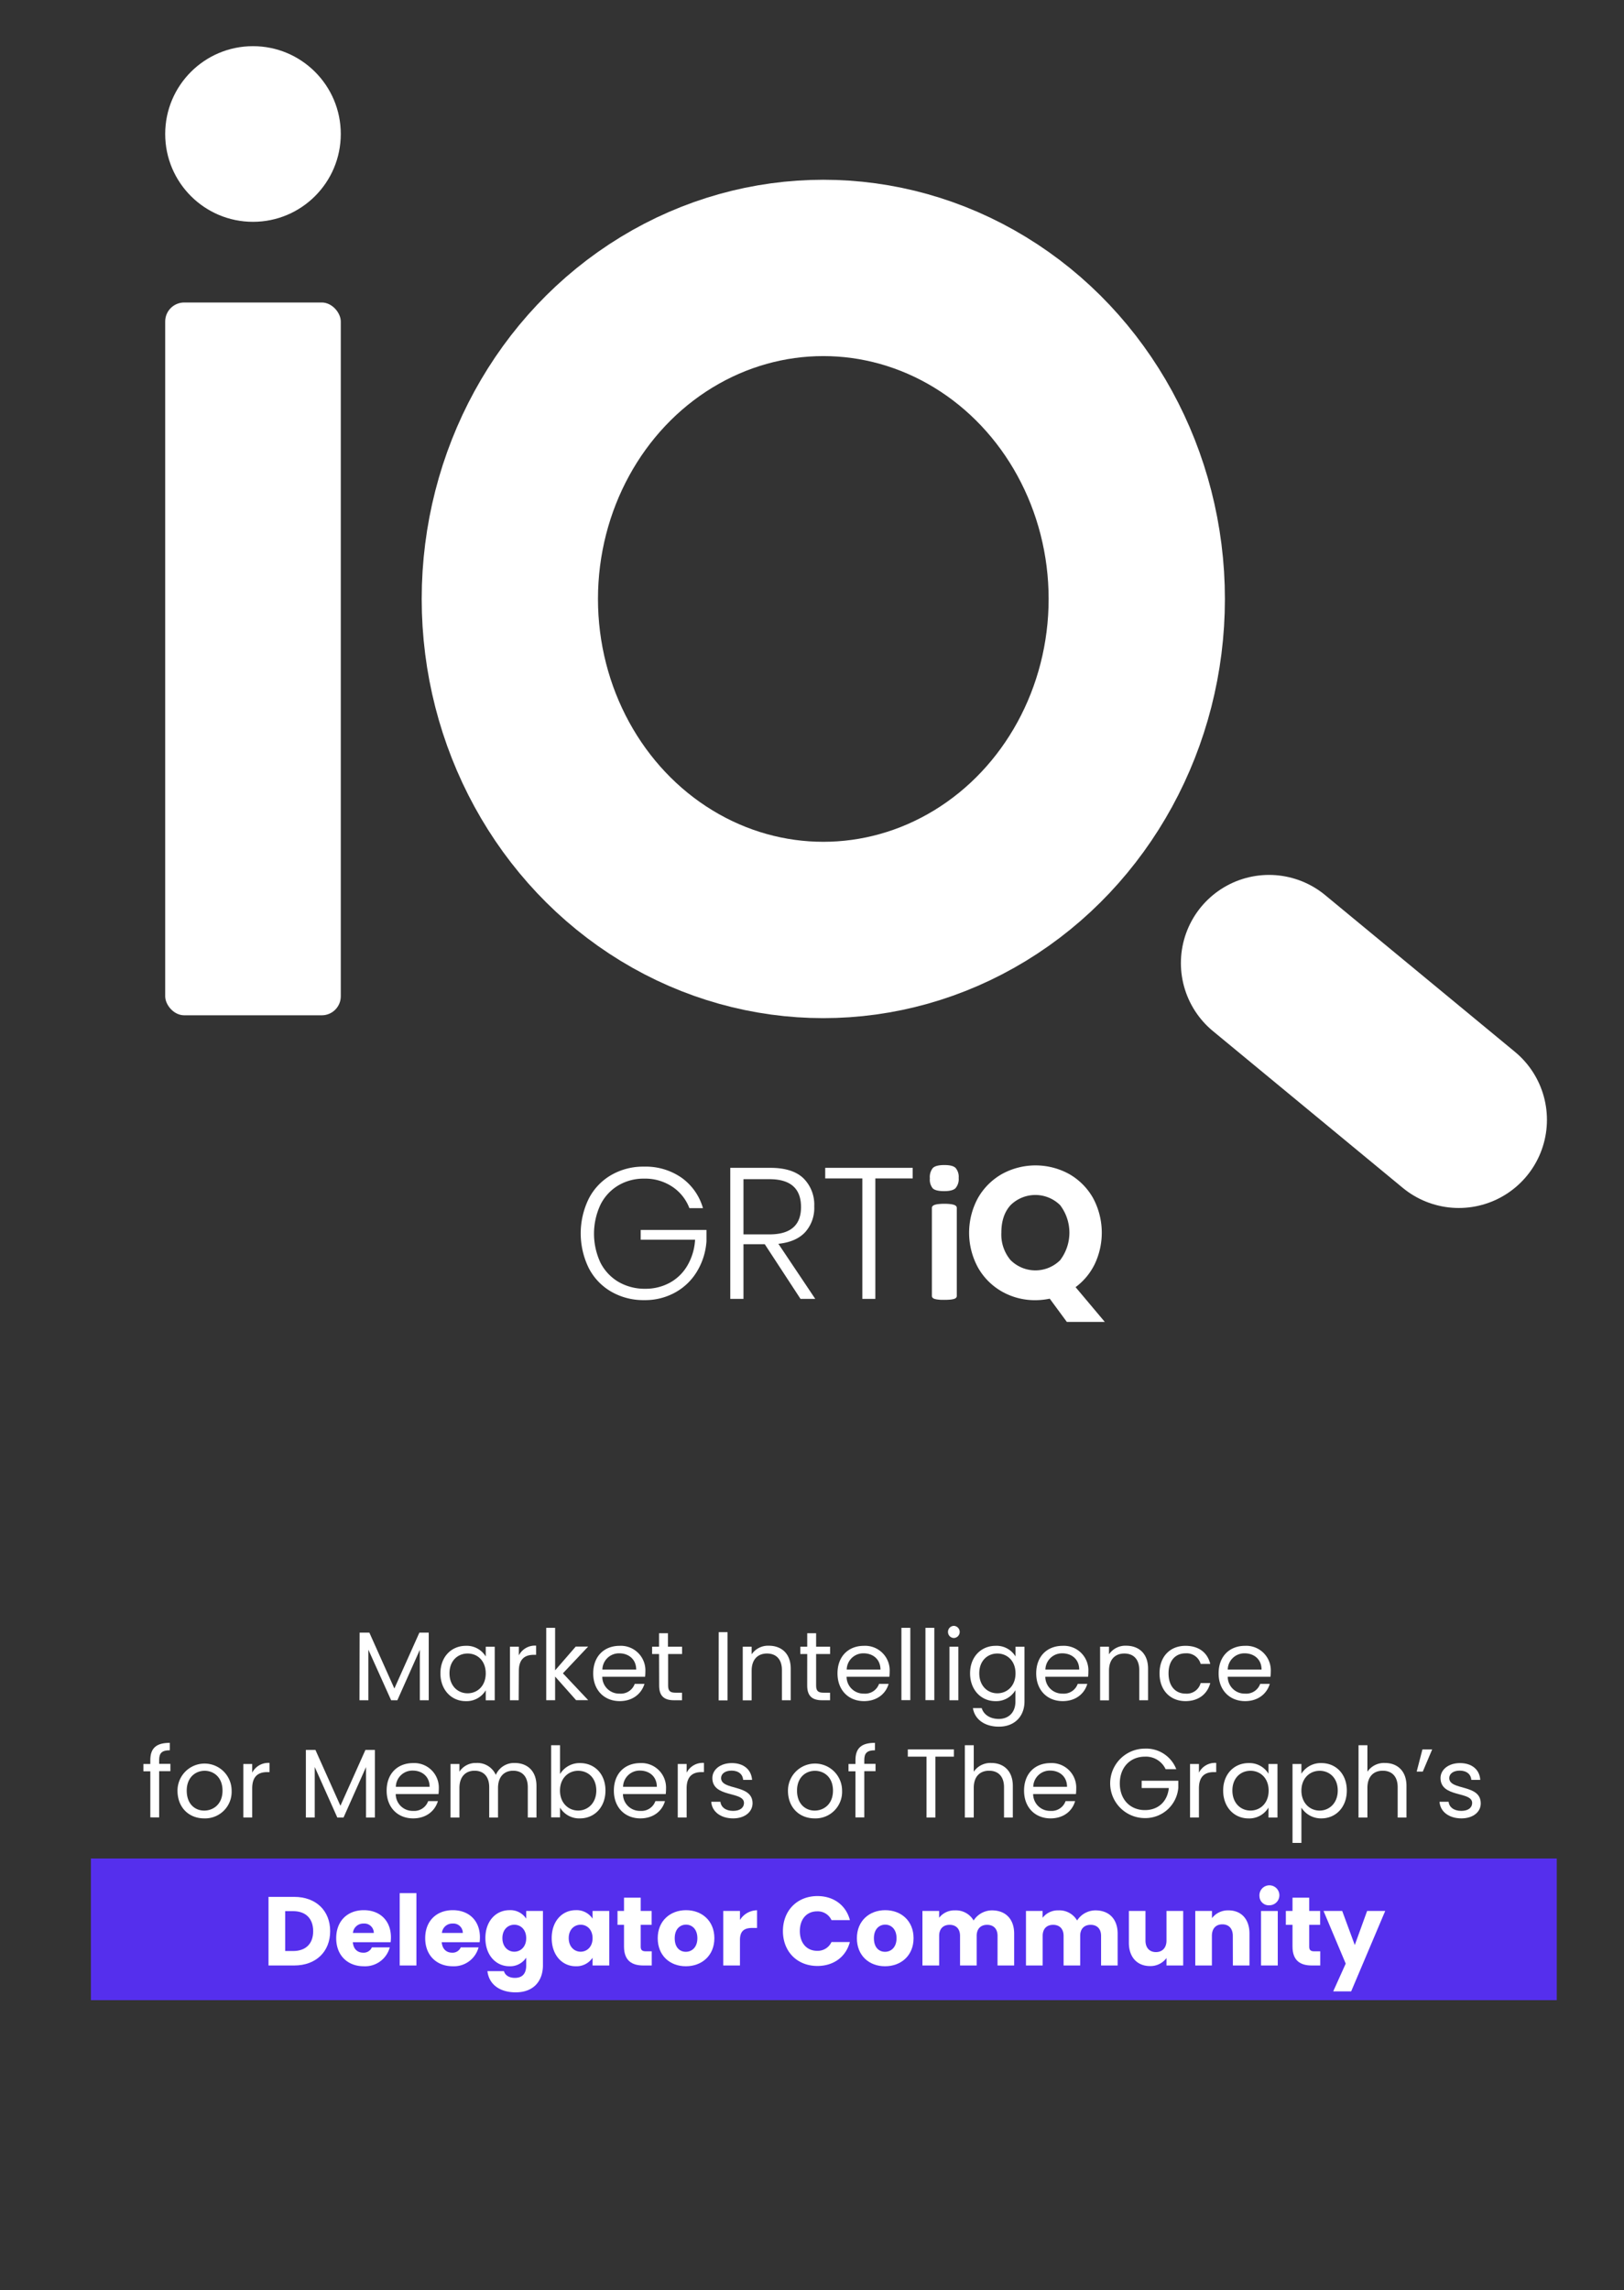 <svg xmlns="http://www.w3.org/2000/svg" viewBox="0 0 500 704.87"><rect x="0" y="0" width="500" height="704.87" fill="#333333" stroke="none"/><defs><style>.cls-1{fill:#552fed;stroke:#552fed;stroke-width:4.33px;}.cls-1,.cls-3,.cls-4{stroke-miterlimit:10;}.cls-2{fill:#fff;}.cls-3,.cls-4{fill:none;stroke:#fff;stroke-width:54.27px;}.cls-3{stroke-linecap:round;}</style></defs><g id="Layer_2" data-name="Layer 2"><rect class="cls-1" x="30.15" y="574.16" width="446.98" height="39.27"/><path class="cls-2" d="M110.72,502.48h3l7.7,17.2,7.7-17.2H132v20.81h-2.74V507.77l-6.92,15.52h-1.92l-7-15.55v15.55h-2.74Z"/><path class="cls-2" d="M143.42,506.54a6.83,6.83,0,0,1,6.13,3.28v-3h2.77v16.48h-2.77v-3.07a6.87,6.87,0,0,1-6.16,3.34c-4.4,0-7.79-3.46-7.79-8.57S139,506.54,143.42,506.54Zm.54,2.37c-3,0-5.57,2.2-5.57,6.08s2.56,6.16,5.57,6.16,5.59-2.25,5.59-6.13S147,508.91,144,508.91Z"/><path class="cls-2" d="M159.69,523.29H157V506.81h2.74v2.68a5.54,5.54,0,0,1,5.32-3v2.82h-.72c-2.62,0-4.6,1.18-4.6,5Z"/><path class="cls-2" d="M168.17,501h2.74v13.09l6.34-7.31h3.82L173.31,515l7.79,8.27h-3.73L170.91,516v7.28h-2.74Z"/><path class="cls-2" d="M190.79,523.56c-4.69,0-8.15-3.31-8.15-8.54s3.34-8.48,8.15-8.48a7.56,7.56,0,0,1,7.91,7.88,14.8,14.8,0,0,1-.09,1.65H185.43a5.19,5.19,0,0,0,5.36,5.18,4.54,4.54,0,0,0,4.63-3h3C197.52,521.21,194.88,523.56,190.79,523.56Zm-5.33-9.71h10.41c0-3.22-2.38-5-5.2-5A5.11,5.11,0,0,0,185.46,513.85Z"/><path class="cls-2" d="M202.91,509.06h-2.14v-2.25h2.14v-4.15h2.74v4.15H210v2.25h-4.3v9.72c0,1.62.6,2.19,2.28,2.19h2v2.32h-2.47c-2.92,0-4.57-1.2-4.57-4.51Z"/><path class="cls-2" d="M221.28,502.33H224v21h-2.74Z"/><path class="cls-2" d="M240.74,514c0-3.37-1.83-5.09-4.6-5.09s-4.72,1.75-4.72,5.3v9.11h-2.74V506.81h2.74v2.34a6.09,6.09,0,0,1,5.29-2.64c3.82,0,6.74,2.34,6.74,7.07v9.71h-2.71Z"/><path class="cls-2" d="M248.53,509.06H246.4v-2.25h2.13v-4.15h2.74v4.15h4.3v2.25h-4.3v9.72c0,1.62.6,2.19,2.29,2.19h2v2.32h-2.46c-2.92,0-4.58-1.2-4.58-4.51Z"/><path class="cls-2" d="M266,523.56c-4.69,0-8.15-3.31-8.15-8.54s3.34-8.48,8.15-8.48a7.56,7.56,0,0,1,7.91,7.88,14.8,14.8,0,0,1-.09,1.65H260.65a5.2,5.2,0,0,0,5.36,5.18,4.53,4.53,0,0,0,4.63-3h2.95C272.75,521.21,270.1,523.56,266,523.56Zm-5.32-9.71h10.4c0-3.22-2.37-5-5.2-5A5.1,5.1,0,0,0,260.69,513.85Z"/><path class="cls-2" d="M277.53,501h2.74v22.26h-2.74Z"/><path class="cls-2" d="M284.93,501h2.73v22.26h-2.73Z"/><path class="cls-2" d="M291.87,502.27a1.84,1.84,0,0,1,1.87-1.87,1.87,1.87,0,0,1,0,3.73A1.84,1.84,0,0,1,291.87,502.27Zm.45,4.54h2.74v16.48h-2.74Z"/><path class="cls-2" d="M306.52,506.54a6.8,6.8,0,0,1,6.14,3.28v-3h2.76v16.84c0,4.54-3,7.76-7.88,7.76-4.33,0-7.43-2.2-8-5.71h2.71c.6,2,2.56,3.33,5.26,3.33,2.92,0,5.12-1.86,5.12-5.38v-3.46a6.89,6.89,0,0,1-6.14,3.37c-4.42,0-7.82-3.46-7.82-8.57S302.1,506.54,306.52,506.54Zm.54,2.37c-3,0-5.56,2.2-5.56,6.08s2.55,6.16,5.56,6.16,5.6-2.25,5.6-6.13S310.07,508.91,307.06,508.91Z"/><path class="cls-2" d="M327.18,523.56c-4.69,0-8.15-3.31-8.15-8.54s3.34-8.48,8.15-8.48a7.55,7.55,0,0,1,7.91,7.88,14.8,14.8,0,0,1-.09,1.65H321.83a5.19,5.19,0,0,0,5.35,5.18,4.53,4.53,0,0,0,4.63-3h2.95C333.92,521.21,331.27,523.56,327.18,523.56Zm-5.32-9.71h10.41c0-3.22-2.38-5-5.21-5A5.11,5.11,0,0,0,321.86,513.85Z"/><path class="cls-2" d="M350.76,514c0-3.37-1.83-5.09-4.6-5.09s-4.72,1.75-4.72,5.3v9.11H338.7V506.81h2.74v2.34a6.09,6.09,0,0,1,5.29-2.64c3.82,0,6.74,2.34,6.74,7.07v9.71h-2.71Z"/><path class="cls-2" d="M365,506.54c4.09,0,6.77,2.1,7.61,5.56h-2.95a4.49,4.49,0,0,0-4.66-3.25c-3,0-5.23,2.14-5.23,6.17s2.22,6.23,5.23,6.23a4.42,4.42,0,0,0,4.66-3.25h2.95c-.84,3.28-3.52,5.56-7.61,5.56-4.69,0-8-3.31-8-8.54S360.27,506.54,365,506.54Z"/><path class="cls-2" d="M383.34,523.56c-4.69,0-8.15-3.31-8.15-8.54s3.33-8.48,8.15-8.48a7.56,7.56,0,0,1,7.91,7.88,14.8,14.8,0,0,1-.09,1.65H378a5.19,5.19,0,0,0,5.36,5.18,4.54,4.54,0,0,0,4.63-3h2.95C390.07,521.21,387.43,523.56,383.34,523.56ZM378,513.85h10.41c0-3.22-2.38-5-5.2-5A5.11,5.11,0,0,0,378,513.85Z"/><path class="cls-2" d="M46.28,545.16H44.15V542.9h2.13v-1.17c0-3.67,1.81-5.33,6-5.33v2.29c-2.47,0-3.28.9-3.28,3v1.17h3.46v2.26H49v14.22H46.28Z"/><path class="cls-2" d="M62.86,559.65c-4.67,0-8.21-3.31-8.21-8.54a8.33,8.33,0,1,1,16.66,0A8.17,8.17,0,0,1,62.86,559.65Zm0-2.4c2.85,0,5.65-2,5.65-6.14S65.77,545,63,545s-5.51,2-5.51,6.1S60,557.25,62.86,557.25Z"/><path class="cls-2" d="M77.65,559.38H74.92V542.9h2.73v2.68a5.56,5.56,0,0,1,5.33-3v2.83h-.72c-2.62,0-4.61,1.17-4.61,5Z"/><path class="cls-2" d="M94.17,538.57h2.94l7.7,17.2,7.7-17.2h2.92v20.81h-2.74V543.86l-6.92,15.52h-1.92L96.9,543.83v15.55H94.17Z"/><path class="cls-2" d="M127.19,559.65c-4.69,0-8.15-3.31-8.15-8.54s3.34-8.48,8.15-8.48a7.56,7.56,0,0,1,7.91,7.88,14.8,14.8,0,0,1-.09,1.65H121.84a5.18,5.18,0,0,0,5.35,5.18,4.53,4.53,0,0,0,4.63-3h3C133.93,557.31,131.28,559.65,127.19,559.65Zm-5.32-9.71h10.4c0-3.22-2.37-5-5.2-5A5.1,5.1,0,0,0,121.87,549.94Z"/><path class="cls-2" d="M162.5,550.06c0-3.37-1.81-5.08-4.51-5.08s-4.66,1.77-4.66,5.32v9.08h-2.71v-9.32c0-3.37-1.81-5.08-4.51-5.08s-4.66,1.77-4.66,5.32v9.08h-2.74V542.9h2.74v2.38a5.93,5.93,0,0,1,5.2-2.68,6.18,6.18,0,0,1,6,3.67,6.11,6.11,0,0,1,5.84-3.67c3.76,0,6.68,2.35,6.68,7.07v9.71H162.5Z"/><path class="cls-2" d="M178.59,542.63c4.45,0,7.82,3.31,7.82,8.45s-3.4,8.57-7.82,8.57a6.85,6.85,0,0,1-6.16-3.31v3h-2.74V537.13h2.74V546A7,7,0,0,1,178.59,542.63ZM178,545c-3,0-5.59,2.28-5.59,6.1s2.61,6.14,5.59,6.14,5.59-2.29,5.59-6.17S181.06,545,178,545Z"/><path class="cls-2" d="M197.15,559.65c-4.69,0-8.15-3.31-8.15-8.54s3.34-8.48,8.15-8.48a7.56,7.56,0,0,1,7.91,7.88,14.8,14.8,0,0,1-.09,1.65H191.8a5.18,5.18,0,0,0,5.35,5.18,4.53,4.53,0,0,0,4.63-3h2.95C203.89,557.31,201.24,559.65,197.15,559.65Zm-5.32-9.71h10.4c0-3.22-2.37-5-5.2-5A5.1,5.1,0,0,0,191.83,549.94Z"/><path class="cls-2" d="M211.41,559.38h-2.74V542.9h2.74v2.68a5.53,5.53,0,0,1,5.32-3v2.83H216c-2.62,0-4.6,1.17-4.6,5Z"/><path class="cls-2" d="M225.72,559.65c-3.85,0-6.55-2.1-6.74-5.11h2.83c.15,1.59,1.57,2.8,3.88,2.8s3.37-1.09,3.37-2.44c0-3.67-9.74-1.53-9.74-7.67,0-2.52,2.37-4.6,6-4.6s6,2,6.23,5.17h-2.74c-.12-1.65-1.38-2.85-3.58-2.85-2,0-3.22,1-3.22,2.28,0,3.91,9.57,1.78,9.69,7.67C231.74,557.61,229.36,559.65,225.72,559.65Z"/><path class="cls-2" d="M250.81,559.65c-4.67,0-8.21-3.31-8.21-8.54a8.33,8.33,0,1,1,16.66,0A8.17,8.17,0,0,1,250.81,559.65Zm0-2.4c2.85,0,5.65-2,5.65-6.14s-2.74-6.1-5.56-6.1-5.51,2-5.51,6.1S248,557.25,250.81,557.25Z"/><path class="cls-2" d="M263.38,545.16h-2.14V542.9h2.14v-1.17c0-3.67,1.8-5.33,6-5.33v2.29c-2.46,0-3.28.9-3.28,3v1.17h3.46v2.26h-3.46v14.22h-2.73Z"/><path class="cls-2" d="M279.5,538.42h14.19v2.23H288v18.73h-2.74V540.65H279.5Z"/><path class="cls-2" d="M297.06,537.13h2.74v8.15a6.19,6.19,0,0,1,5.44-2.68c3.67,0,6.59,2.35,6.59,7.07v9.71h-2.71v-9.32c0-3.37-1.83-5.08-4.6-5.08s-4.72,1.74-4.72,5.29v9.11h-2.74Z"/><path class="cls-2" d="M323.44,559.65c-4.69,0-8.15-3.31-8.15-8.54s3.34-8.48,8.15-8.48a7.56,7.56,0,0,1,7.91,7.88,14.8,14.8,0,0,1-.09,1.65H318.09a5.18,5.18,0,0,0,5.35,5.18,4.53,4.53,0,0,0,4.63-3H331C330.18,557.31,327.53,559.65,323.44,559.65Zm-5.32-9.71h10.4c0-3.22-2.37-5-5.2-5A5.1,5.1,0,0,0,318.12,549.94Z"/><path class="cls-2" d="M362.15,544.5h-3.28a6.68,6.68,0,0,0-6.38-3.85c-4.42,0-7.72,3.18-7.72,8.24s3.3,8.21,7.72,8.21c4.12,0,6.95-2.65,7.37-6.8H351.5v-2.23h11.28v2.11a10.17,10.17,0,0,1-10.29,9.38,10.69,10.69,0,0,1,0-21.38A9.9,9.9,0,0,1,362.15,544.5Z"/><path class="cls-2" d="M369.13,559.38h-2.74V542.9h2.74v2.68a5.53,5.53,0,0,1,5.32-3v2.83h-.72c-2.62,0-4.6,1.17-4.6,5Z"/><path class="cls-2" d="M384.41,542.63a6.83,6.83,0,0,1,6.13,3.28v-3h2.77v16.48h-2.77v-3.07a6.87,6.87,0,0,1-6.16,3.34c-4.4,0-7.79-3.46-7.79-8.57S380,542.63,384.41,542.63ZM385,545c-3,0-5.57,2.19-5.57,6.07s2.56,6.17,5.57,6.17,5.59-2.26,5.59-6.14S388,545,385,545Z"/><path class="cls-2" d="M406.84,542.63c4.42,0,7.82,3.31,7.82,8.45s-3.4,8.57-7.82,8.57a7.11,7.11,0,0,1-6.16-3.31V567.2h-2.74V542.9h2.74v3A7,7,0,0,1,406.84,542.63Zm-.57,2.38c-3,0-5.59,2.28-5.59,6.1s2.61,6.14,5.59,6.14,5.6-2.29,5.6-6.17S409.31,545,406.27,545Z"/><path class="cls-2" d="M418.27,537.13H421v8.15a6.19,6.19,0,0,1,5.44-2.68c3.67,0,6.59,2.35,6.59,7.07v9.71h-2.71v-9.32c0-3.37-1.83-5.08-4.6-5.08s-4.72,1.74-4.72,5.29v9.11h-2.74Z"/><path class="cls-2" d="M436.17,545.25l1.77-6.83h3l-2.89,6.83Z"/><path class="cls-2" d="M449.94,559.65c-3.85,0-6.55-2.1-6.73-5.11H446c.15,1.59,1.57,2.8,3.88,2.8s3.37-1.09,3.37-2.44c0-3.67-9.74-1.53-9.74-7.67,0-2.52,2.37-4.6,6-4.6s6.05,2,6.23,5.17h-2.74c-.12-1.65-1.38-2.85-3.58-2.85-2,0-3.22,1-3.22,2.28,0,3.91,9.57,1.78,9.69,7.67C456,557.61,453.58,559.65,449.94,559.65Z"/><path class="cls-2" d="M101.65,594.36c0,6.26-4.33,10.56-11.07,10.56H82.67V583.81h7.91C97.32,583.81,101.65,588.08,101.65,594.36Zm-11.4,6.11c3.88,0,6.17-2.23,6.17-6.11s-2.29-6.16-6.17-6.16H87.81v12.27Z"/><path class="cls-2" d="M112,605.16c-4.94,0-8.49-3.31-8.49-8.63S107,587.9,112,587.9s8.36,3.24,8.36,8.36a13,13,0,0,1-.09,1.5H108.63c.18,2.2,1.53,3.22,3.18,3.22a2.73,2.73,0,0,0,2.68-1.63H120A7.85,7.85,0,0,1,112,605.16Zm-3.34-10.26h6.43a2.89,2.89,0,0,0-3.15-2.88A3.18,3.18,0,0,0,108.66,594.9Z"/><path class="cls-2" d="M123.06,582.66h5.15v22.26h-5.15Z"/><path class="cls-2" d="M139.4,605.16c-4.94,0-8.49-3.31-8.49-8.63s3.49-8.63,8.49-8.63,8.36,3.24,8.36,8.36a13,13,0,0,1-.09,1.5H136c.18,2.2,1.53,3.22,3.19,3.22a2.72,2.72,0,0,0,2.67-1.63h5.48A7.85,7.85,0,0,1,139.4,605.16Zm-3.34-10.26h6.43a2.89,2.89,0,0,0-3.15-2.88A3.18,3.18,0,0,0,136.06,594.9Z"/><path class="cls-2" d="M156.84,587.9a5.8,5.8,0,0,1,5.17,2.61v-2.37h5.15v16.75c0,4.48-2.59,8.3-8.39,8.3-5,0-8.25-2.53-8.7-6.53h5.09c.33,1.27,1.59,2.08,3.36,2.08,2,0,3.49-1,3.49-3.85v-2.38a5.91,5.91,0,0,1-5.17,2.65c-4.12,0-7.4-3.37-7.4-8.66S152.72,587.9,156.84,587.9Zm1.5,4.48c-1.92,0-3.66,1.44-3.66,4.12s1.74,4.18,3.66,4.18,3.67-1.48,3.67-4.15S160.3,592.38,158.34,592.38Z"/><path class="cls-2" d="M177.26,587.9a5.86,5.86,0,0,1,5.18,2.61v-2.37h5.14v16.78h-5.14v-2.38a5.94,5.94,0,0,1-5.21,2.62c-4.09,0-7.37-3.37-7.37-8.66S173.14,587.9,177.26,587.9Zm1.51,4.48c-1.93,0-3.67,1.44-3.67,4.12s1.74,4.18,3.67,4.18,3.67-1.48,3.67-4.15S180.72,592.38,178.77,592.38Z"/><path class="cls-2" d="M192.12,592.41h-2v-4.27h2v-4.09h5.14v4.09h3.37v4.27h-3.37v6.73c0,1,.42,1.42,1.57,1.42h1.83v4.36h-2.61c-3.49,0-5.93-1.48-5.93-5.84Z"/><path class="cls-2" d="M211.16,605.16c-4.93,0-8.66-3.31-8.66-8.63s3.82-8.63,8.72-8.63,8.72,3.3,8.72,8.63S216.09,605.16,211.16,605.16Zm0-4.45c1.83,0,3.55-1.36,3.55-4.18s-1.69-4.18-3.49-4.18-3.49,1.32-3.49,4.18S209.29,600.71,211.16,600.71Z"/><path class="cls-2" d="M227.82,604.92h-5.14V588.14h5.14v2.79a6.26,6.26,0,0,1,5.26-3v5.44h-1.41c-2.44,0-3.85.84-3.85,3.73Z"/><path class="cls-2" d="M251.67,583.56c5,0,8.81,2.83,10,7.4H256a4.64,4.64,0,0,0-4.42-2.7c-3.16,0-5.32,2.34-5.32,6.07s2.16,6.08,5.32,6.08A4.65,4.65,0,0,0,256,597.7h5.66c-1.21,4.57-5,7.37-10,7.37-6.22,0-10.61-4.42-10.61-10.74S245.45,583.56,251.67,583.56Z"/><path class="cls-2" d="M272.49,605.16c-4.94,0-8.67-3.31-8.67-8.63s3.82-8.63,8.73-8.63,8.72,3.3,8.72,8.63S277.42,605.16,272.49,605.16Zm0-4.45c1.83,0,3.54-1.36,3.54-4.18s-1.68-4.18-3.48-4.18-3.49,1.32-3.49,4.18S270.62,600.71,272.49,600.71Z"/><path class="cls-2" d="M307.13,595.81c0-2.2-1.26-3.4-3.21-3.4s-3.22,1.2-3.22,3.4v9.11h-5.12v-9.11c0-2.2-1.26-3.4-3.21-3.4s-3.22,1.2-3.22,3.4v9.11H284V588.14h5.14v2.1a5.93,5.93,0,0,1,4.9-2.28,6.29,6.29,0,0,1,5.72,3.12,6.74,6.74,0,0,1,5.65-3.12c4.15,0,6.83,2.64,6.83,7.15v9.81h-5.12Z"/><path class="cls-2" d="M339,595.81c0-2.2-1.26-3.4-3.21-3.4s-3.22,1.2-3.22,3.4v9.11h-5.11v-9.11c0-2.2-1.27-3.4-3.22-3.4s-3.22,1.2-3.22,3.4v9.11h-5.14V588.14H321v2.1a5.93,5.93,0,0,1,4.9-2.28,6.29,6.29,0,0,1,5.72,3.12,6.74,6.74,0,0,1,5.65-3.12c4.15,0,6.83,2.64,6.83,7.15v9.81H339Z"/><path class="cls-2" d="M364.28,604.92h-5.14v-2.29a6.11,6.11,0,0,1-5.08,2.47c-3.88,0-6.5-2.68-6.5-7.16v-9.8h5.11v9.11c0,2.28,1.29,3.55,3.22,3.55s3.25-1.27,3.25-3.55v-9.11h5.14Z"/><path class="cls-2" d="M379.56,595.81c0-2.29-1.26-3.55-3.22-3.55s-3.22,1.26-3.22,3.55v9.11H368V588.14h5.14v2.22a6.18,6.18,0,0,1,5.09-2.4c3.88,0,6.46,2.64,6.46,7.15v9.81h-5.11Z"/><path class="cls-2" d="M387.77,583.62a3.07,3.07,0,1,1,3.07,2.77A2.84,2.84,0,0,1,387.77,583.62Zm.48,4.52h5.15v16.78h-5.15Z"/><path class="cls-2" d="M397.94,592.41h-2.05v-4.27h2.05v-4.09h5.14v4.09h3.37v4.27h-3.37v6.73c0,1,.42,1.42,1.56,1.42h1.84v4.36h-2.62c-3.49,0-5.92-1.48-5.92-5.84Z"/><path class="cls-2" d="M420.91,588.14h5.57L416,612.89h-5.53l3.85-8.54-6.83-16.21h5.75l3.87,10.49Z"/></g><g id="Layer_3" data-name="Layer 3"><circle class="cls-2" cx="77.89" cy="41.24" r="27.03"/><path class="cls-2" d="M209.91,362.52a17.32,17.32,0,0,1,6.52,9.32h-4.18a13.71,13.71,0,0,0-5.23-6.58,15.1,15.1,0,0,0-8.73-2.51,15.26,15.26,0,0,0-7.86,2.05,14.32,14.32,0,0,0-5.52,5.9,21,21,0,0,0,0,18,14.5,14.5,0,0,0,5.61,5.89,16.05,16.05,0,0,0,8.15,2.06,15.56,15.56,0,0,0,7.44-1.8,14.07,14.07,0,0,0,5.46-5.24,17.67,17.67,0,0,0,2.43-8.06H197.26v-3h20.25V382a20.63,20.63,0,0,1-2.89,9.27,17.89,17.89,0,0,1-6.69,6.49,19.07,19.07,0,0,1-9.58,2.38,19.78,19.78,0,0,1-10.18-2.61,17.7,17.7,0,0,1-6.92-7.29,24.24,24.24,0,0,1,0-21.28,17.75,17.75,0,0,1,6.89-7.29,19.62,19.62,0,0,1,10.15-2.61A19.31,19.31,0,0,1,209.91,362.52Z"/><path class="cls-2" d="M246.46,399.76l-11-16.82H228.9v16.82h-4.06V359.43h12.35q6.81,0,10.16,3.2a11.41,11.41,0,0,1,3.34,8.64,11.13,11.13,0,0,1-2.83,8c-1.89,2-4.62,3.16-8.21,3.54L251,399.76ZM228.9,379.91h8q9.72,0,9.72-8.41,0-8.58-9.72-8.58h-8Z"/><path class="cls-2" d="M281,359.43v3.26h-11.5v37.07h-4V362.69H254.07v-3.26Z"/><path class="cls-2" d="M328.46,406.85l-5.26-7.15a22.19,22.19,0,0,1-4.41.46,20.5,20.5,0,0,1-10.32-2.66,19.52,19.52,0,0,1-7.38-7.41,22.35,22.35,0,0,1,0-21.37,19.66,19.66,0,0,1,7.38-7.38,21.49,21.49,0,0,1,20.71,0,19.58,19.58,0,0,1,7.35,7.38,22.53,22.53,0,0,1,.54,20.28,19.39,19.39,0,0,1-5.92,7.15l9,10.7Zm-17.3-19a10.82,10.82,0,0,0,15.24,0,14,14,0,0,0,0-16.93,10.86,10.86,0,0,0-15.27,0q-2.84,3.12-2.83,8.49A12.18,12.18,0,0,0,311.16,387.86Z"/><path class="cls-2" d="M295.16,362.53a4.28,4.28,0,0,1-1,3.19c-.62.59-1.79.88-3.49.88s-2.89-.28-3.49-.85a4.2,4.2,0,0,1-.89-3.07,4.44,4.44,0,0,1,.92-3.21c.62-.6,1.79-.9,3.52-.9s2.86.29,3.46.87A4.18,4.18,0,0,1,295.16,362.53Zm-.58,36.31a.86.86,0,0,1-.18.54,1.42,1.42,0,0,1-.63.38,5.43,5.43,0,0,1-1.17.22,18.34,18.34,0,0,1-1.85.08c-.75,0-1.37,0-1.86-.08a5.43,5.43,0,0,1-1.17-.22,1.43,1.43,0,0,1-.62-.38.81.81,0,0,1-.19-.54V371.77a.78.78,0,0,1,.19-.53,1.54,1.54,0,0,1,.62-.4,5.21,5.21,0,0,1,1.17-.25,15.5,15.5,0,0,1,1.86-.1,15.2,15.2,0,0,1,1.85.1,5.21,5.21,0,0,1,1.17.25,1.52,1.52,0,0,1,.63.4.83.83,0,0,1,.18.53Z"/><rect class="cls-2" x="50.86" y="93.1" width="54.06" height="219.38" rx="5.85"/><line class="cls-3" x1="390.71" y1="296.41" x2="449.14" y2="344.65"/><ellipse class="cls-4" cx="253.48" cy="184.34" rx="96.51" ry="101.88"/></g></svg>